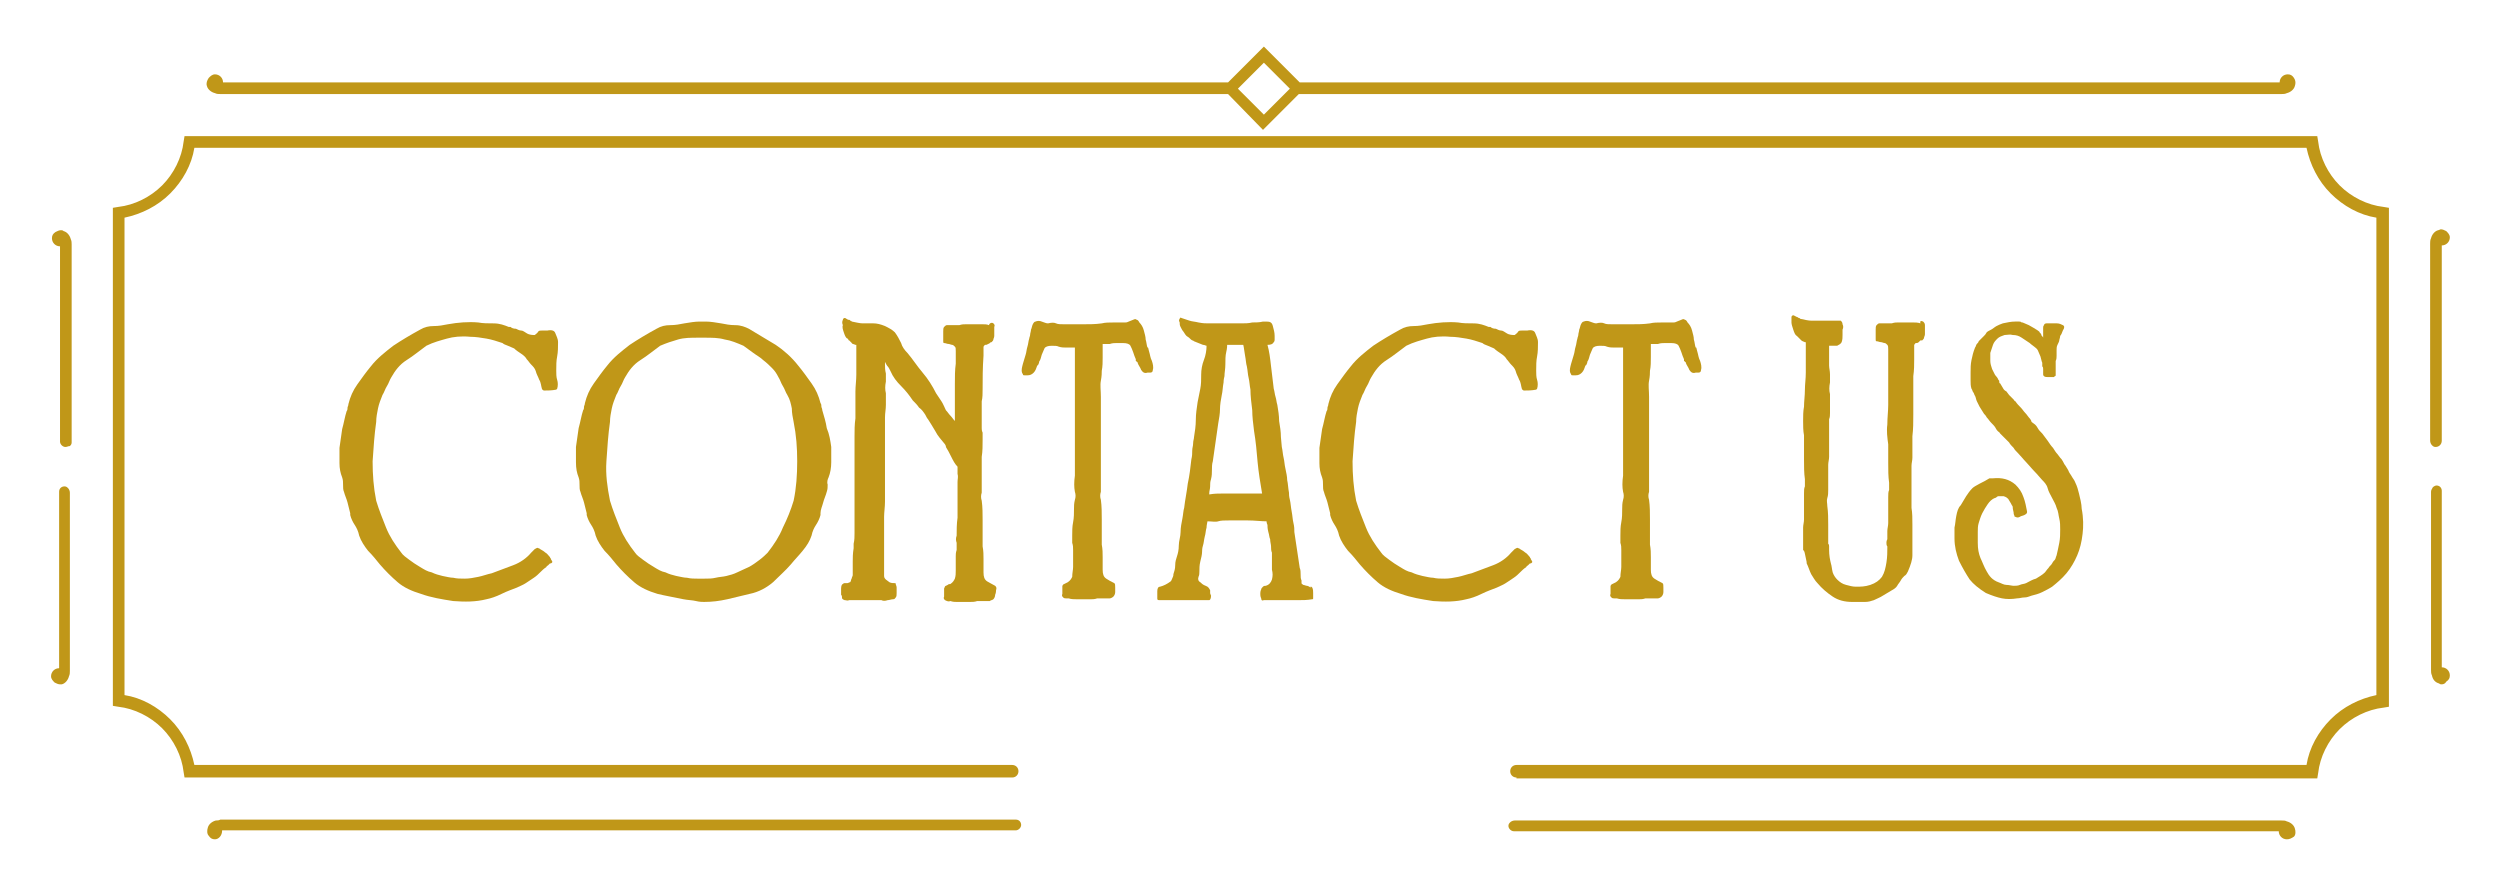 <?xml version="1.0" encoding="utf-8"?>
<!-- Generator: Adobe Illustrator 22.1.0, SVG Export Plug-In . SVG Version: 6.00 Build 0)  -->
<svg version="1.1" id="Livello_1" xmlns="http://www.w3.org/2000/svg" xmlns:xlink="http://www.w3.org/1999/xlink" x="0px" y="0px"
	 viewBox="0 0 279.1 98.5" style="enable-background:new 0 0 279.1 98.5;" xml:space="preserve">
<style type="text/css">
	.st0{fill:#C09718;}
</style>
<g>
	<g>
		<g>
			<g>
				<g>
					<path class="st0" d="M137.1,10.5H24.6c-0.2,0-0.4,0-0.6-0.1c-0.4-0.1-0.8-0.4-0.9-0.8C23,9.3,23.1,9,23.3,8.7
						c0.2-0.2,0.4-0.4,0.7-0.4c0.5,0,0.9,0.4,0.9,0.9c0,0,0,0,0,0h112.2l4-4l4,4h109.4c0,0,0,0,0,0c0-0.5,0.4-0.9,0.9-0.9
						c0.3,0,0.5,0.1,0.7,0.4c0.2,0.3,0.2,0.6,0.1,0.9c-0.1,0.4-0.5,0.7-0.9,0.8c-0.2,0.1-0.4,0.1-0.6,0.1H145l-4,4L137.1,10.5z
						 M141.1,12.8l2.9-2.9L141.1,7l-2.9,2.9L141.1,12.8z"/>
				</g>
			</g>
		</g>
		<g>
			<g>
				<g>
					<path class="st0" d="M6.7,76.4c-0.2,0-0.4-0.1-0.6-0.2c-0.2-0.2-0.4-0.4-0.4-0.7c0-0.5,0.4-0.9,0.9-0.9c0,0,0,0,0,0l0-19.7
						c0-0.4,0.3-0.6,0.6-0.6c0.2,0,0.3,0.1,0.4,0.2c0.1,0.1,0.2,0.3,0.2,0.5l0,19.9c0,0.2,0,0.4-0.1,0.6c-0.1,0.4-0.4,0.8-0.8,0.9
						C6.9,76.4,6.8,76.4,6.7,76.4z"/>
				</g>
			</g>
		</g>
		<g>
			<g>
				<g>
					<path class="st0" d="M271.9,49.9c-0.2,0-0.3-0.1-0.4-0.2c-0.1-0.1-0.2-0.3-0.2-0.5v-22c0-0.2,0-0.4,0.1-0.6
						c0.1-0.4,0.4-0.8,0.8-0.9c0.1,0,0.2-0.1,0.3-0.1c0.2,0,0.4,0.1,0.6,0.2c0.2,0.2,0.4,0.4,0.4,0.7c0,0.5-0.4,0.9-0.9,0.9
						c0,0,0,0,0,0v21.8C272.6,49.6,272.3,49.9,271.9,49.9z"/>
				</g>
			</g>
		</g>
		<g>
			<g>
				<g>
					<path class="st0" d="M7.3,49.9c-0.3,0-0.6-0.3-0.6-0.6l0-21.8c0,0,0,0,0,0c-0.5,0-0.9-0.4-0.9-0.9c0-0.3,0.1-0.5,0.4-0.7
						c0.2-0.1,0.4-0.2,0.6-0.2c0.1,0,0.2,0,0.3,0.1c0.4,0.1,0.7,0.5,0.8,0.9c0.1,0.2,0.1,0.4,0.1,0.6l0,22.1c0,0.2-0.1,0.3-0.2,0.4
						C7.6,49.8,7.5,49.9,7.3,49.9L7.3,49.9z"/>
				</g>
			</g>
		</g>
		<g>
			<g>
				<g>
					<path class="st0" d="M272.6,76.4c-0.1,0-0.2,0-0.3-0.1c-0.4-0.1-0.7-0.4-0.8-0.9c-0.1-0.2-0.1-0.4-0.1-0.6V54.9
						c0-0.2,0.1-0.3,0.2-0.5c0.1-0.1,0.3-0.2,0.4-0.2c0.4,0,0.6,0.3,0.6,0.6v19.7c0,0,0,0,0,0c0.5,0,0.9,0.4,0.9,0.9
						c0,0.3-0.1,0.5-0.4,0.7C273,76.3,272.8,76.4,272.6,76.4z"/>
				</g>
			</g>
		</g>
		<g>
			<g>
				<g>
					<path class="st0" d="M24,93.7c-0.3,0-0.5-0.1-0.7-0.4c-0.2-0.2-0.2-0.6-0.1-0.9c0.1-0.4,0.5-0.7,0.9-0.8c0.2,0,0.3,0,0.5-0.1
						l0.1,0h88.7c0.4,0,0.6,0.3,0.6,0.6s-0.3,0.6-0.6,0.6H24.8c0,0,0,0,0,0C24.8,93.3,24.4,93.7,24,93.7z"/>
				</g>
			</g>
		</g>
		<g>
			<g>
				<g>
					<path class="st0" d="M255.3,93.7c-0.5,0-0.9-0.4-0.9-0.9c0,0,0,0,0,0H169c-0.3,0-0.6-0.3-0.6-0.6c0-0.2,0.1-0.3,0.2-0.4
						c0.1-0.1,0.3-0.2,0.5-0.2c0,0,85.6,0,85.6,0c0.3,0,0.4,0,0.6,0.1c0.4,0.1,0.8,0.4,0.9,0.8c0.1,0.3,0.1,0.7-0.1,0.9
						C255.8,93.6,255.6,93.7,255.3,93.7z"/>
				</g>
			</g>
		</g>
		<g>
			<g>
				<g>
					<path class="st0" d="M169.3,86.8c-0.4,0-0.7-0.3-0.7-0.7s0.3-0.7,0.7-0.7h88.2c0.3-1.9,1.3-3.7,2.7-5.1
						c1.4-1.4,3.2-2.3,5.1-2.7V24.3c-1.9-0.3-3.7-1.3-5.1-2.7c-1.4-1.4-2.3-3.2-2.7-5.1H21.7c-0.3,1.9-1.3,3.7-2.7,5.1
						c-1.4,1.4-3.2,2.3-5.1,2.7v53.3c1.9,0.3,3.7,1.3,5.1,2.7c1.4,1.4,2.3,3.2,2.7,5.1H113c0.4,0,0.7,0.3,0.7,0.7s-0.3,0.7-0.7,0.7
						H20.6l-0.1-0.6c-0.2-1.8-1.1-3.6-2.4-4.9c-1.3-1.3-3.1-2.2-4.9-2.4l-0.6-0.1V23.2l0.6-0.1c1.8-0.2,3.6-1.1,4.9-2.4
						c1.3-1.3,2.2-3.1,2.4-4.9l0.1-0.6h238.1l0.1,0.6c0.2,1.8,1.1,3.6,2.4,4.9c1.3,1.3,3.1,2.2,4.9,2.4l0.6,0.1v55.7l-0.6,0.1
						c-1.8,0.2-3.6,1.1-4.9,2.4c-1.3,1.3-2.2,3.1-2.4,4.9l-0.1,0.6H169.3z"/>
				</g>
			</g>
		</g>
	</g>
</g>
<g>
	<path class="st0" d="M62.3,38.2c0,0.5,0,1.1-0.1,1.6c-0.1,0.5-0.1,1-0.1,1.6c0,0.3,0,0.7,0.1,1c0.1,0.3,0.1,0.7,0,1l-0.1,0.1
		c-0.5,0.1-1,0.1-1.4,0.1c-0.1-0.1-0.2-0.1-0.2-0.2c-0.1-0.3-0.1-0.7-0.3-1c-0.1-0.3-0.3-0.6-0.4-1c-0.1-0.3-0.3-0.5-0.5-0.7
		c-0.2-0.2-0.3-0.4-0.5-0.6c-0.1-0.2-0.3-0.4-0.6-0.6c-0.3-0.2-0.6-0.4-0.8-0.6c-0.2-0.1-0.5-0.2-0.7-0.3c-0.3-0.1-0.5-0.2-0.6-0.3
		c-0.6-0.2-1.2-0.4-1.8-0.5c-0.6-0.1-1.2-0.2-1.8-0.2c-1-0.1-1.9,0-2.6,0.2s-1.5,0.4-2.3,0.8c-0.7,0.5-1.4,1.1-2.2,1.6
		c-0.8,0.5-1.3,1.2-1.7,1.9c-0.2,0.3-0.3,0.7-0.5,1c-0.2,0.3-0.3,0.7-0.5,1c-0.2,0.5-0.4,1-0.5,1.5c-0.1,0.5-0.2,1-0.2,1.5
		c-0.2,1.4-0.3,2.9-0.4,4.4c0,1.5,0.1,2.9,0.4,4.4c0.3,1,0.7,2,1.1,3c0.4,1,1,1.9,1.7,2.8c0.2,0.3,0.5,0.5,0.9,0.8s0.7,0.5,1.2,0.8
		s0.8,0.5,1.3,0.6c0.4,0.2,0.8,0.3,1.2,0.4c0.5,0.1,0.9,0.2,1.2,0.2c0.4,0.1,0.8,0.1,1.3,0.1c0.5,0,1-0.1,1.5-0.2
		c0.5-0.1,1-0.3,1.5-0.4c0.8-0.3,1.6-0.6,2.4-0.9c0.8-0.3,1.5-0.8,2-1.4l0.4-0.4c0.2-0.1,0.3-0.2,0.4-0.1c0.1,0,0.2,0.1,0.2,0.1
		c0.2,0.1,0.5,0.3,0.6,0.4c0.2,0.1,0.3,0.3,0.5,0.5c0,0.1,0.1,0.1,0.1,0.2c0,0.1,0.1,0.1,0.1,0.2c0.1,0.1,0.1,0.2-0.1,0.3
		c0,0-0.1,0-0.1,0c-0.1,0.1-0.1,0.1-0.2,0.2s-0.2,0.1-0.2,0.2c-0.3,0.2-0.5,0.4-0.7,0.6s-0.4,0.4-0.7,0.6c-0.3,0.2-0.6,0.4-0.9,0.6
		s-0.6,0.3-1,0.5c-0.5,0.2-1.1,0.4-1.7,0.7c-0.6,0.3-1.2,0.5-1.7,0.6c-1.2,0.3-2.4,0.3-3.7,0.2c-1.3-0.2-2.5-0.4-3.6-0.8
		c-1-0.3-1.9-0.7-2.6-1.3c-0.7-0.6-1.4-1.3-2-2c-0.4-0.5-0.8-1-1.3-1.5c-0.4-0.5-0.8-1.1-1-1.7c-0.1-0.5-0.3-0.9-0.5-1.2
		c-0.2-0.3-0.4-0.7-0.5-1.1c0,0,0,0,0-0.1s0,0,0-0.1c-0.1-0.4-0.2-0.8-0.3-1.2s-0.3-0.8-0.4-1.2c-0.1-0.2-0.1-0.5-0.1-0.8
		s0-0.5-0.1-0.8c-0.2-0.5-0.3-1-0.3-1.6s0-1.2,0-1.7c0.1-0.7,0.2-1.4,0.3-2.1c0.2-0.7,0.3-1.4,0.5-2c0.1-0.1,0.1-0.3,0.1-0.4
		s0.1-0.2,0.1-0.4c0.2-0.8,0.5-1.5,1-2.2c0.5-0.7,1-1.4,1.5-2c0.7-0.9,1.6-1.6,2.5-2.3c0.9-0.6,1.9-1.2,3-1.8c0.5-0.3,1-0.4,1.5-0.4
		c0.6,0,1.1-0.1,1.6-0.2c1.1-0.2,2.3-0.3,3.4-0.2c0.5,0.1,1.1,0.1,1.7,0.1c0.7,0,1.2,0.2,1.7,0.4h0c0,0,0.1,0,0.2,0
		c0.1,0.1,0.3,0.2,0.6,0.2c0.2,0.1,0.4,0.2,0.6,0.2s0.4,0.2,0.6,0.3c0.3,0.2,0.7,0.2,0.9,0.2c0.1-0.1,0.3-0.2,0.4-0.4
		c0.1-0.1,0.2-0.1,0.4-0.1c0.1,0,0.2,0,0.3,0s0.2,0,0.3,0c0.5-0.1,0.8,0,0.9,0.3S62.3,37.8,62.3,38.2z"/>
	<path class="st0" d="M92.8,49.9c0,0.5,0,1.1,0,1.7s-0.1,1.2-0.3,1.7c-0.1,0.2-0.2,0.5-0.1,0.8c0,0.3,0,0.5-0.1,0.8
		c-0.1,0.4-0.3,0.8-0.4,1.2s-0.3,0.8-0.3,1.2c0,0,0,0,0,0.1c0,0,0,0,0,0.1c-0.1,0.4-0.3,0.8-0.5,1.1c-0.2,0.3-0.4,0.7-0.5,1.2
		c-0.2,0.6-0.5,1.1-1,1.7c-0.4,0.5-0.9,1-1.3,1.5c-0.6,0.7-1.3,1.3-2,2c-0.7,0.6-1.6,1.1-2.6,1.3c-0.8,0.2-1.7,0.4-2.5,0.6
		c-0.9,0.2-1.7,0.3-2.6,0.3c-0.2,0-0.5,0-0.9-0.1c-0.4-0.1-0.9-0.1-1.4-0.2c-0.5-0.1-1-0.2-1.5-0.3c-0.5-0.1-1-0.2-1.4-0.3
		c-1-0.3-1.9-0.7-2.6-1.3c-0.7-0.6-1.4-1.3-2-2c-0.4-0.5-0.8-1-1.3-1.5c-0.4-0.5-0.8-1.1-1-1.7c-0.1-0.5-0.3-0.9-0.5-1.2
		c-0.2-0.3-0.4-0.7-0.5-1.1c0,0,0,0,0-0.1c0,0,0,0,0-0.1c-0.1-0.4-0.2-0.8-0.3-1.2s-0.3-0.8-0.4-1.2c-0.1-0.2-0.1-0.5-0.1-0.8
		c0-0.3,0-0.5-0.1-0.8c-0.2-0.5-0.3-1-0.3-1.7s0-1.2,0-1.7c0.1-0.7,0.2-1.4,0.3-2.1c0.2-0.7,0.3-1.4,0.5-2c0.1-0.1,0.1-0.3,0.1-0.4
		s0.1-0.2,0.1-0.4c0.2-0.8,0.5-1.5,1-2.2c0.5-0.7,1-1.4,1.5-2c0.7-0.9,1.6-1.6,2.5-2.3c0.9-0.6,1.9-1.2,3-1.8c0.5-0.3,1-0.4,1.5-0.4
		c0.6,0,1.1-0.1,1.6-0.2c0.6-0.1,1.2-0.2,1.7-0.2h0.7c0.5,0,1.1,0.1,1.7,0.2c0.5,0.1,1,0.2,1.6,0.2c0.6,0,1.1,0.2,1.5,0.4
		c1,0.6,2,1.2,3,1.8c0.9,0.6,1.8,1.4,2.5,2.3c0.5,0.6,1,1.3,1.5,2c0.5,0.7,0.8,1.4,1,2.2c0.1,0.1,0.1,0.3,0.1,0.4s0.1,0.2,0.1,0.4
		c0.2,0.7,0.4,1.3,0.5,2C92.6,48.5,92.7,49.2,92.8,49.9z M88.6,55.9c0.3-1.4,0.4-2.9,0.4-4.4c0-1.5-0.1-2.9-0.4-4.4
		c-0.1-0.5-0.2-1-0.2-1.5c-0.1-0.5-0.2-1-0.5-1.5c-0.2-0.3-0.3-0.7-0.5-1s-0.3-0.7-0.5-1c-0.2-0.4-0.4-0.7-0.7-1s-0.6-0.6-1-0.9
		c-0.3-0.3-0.7-0.5-1.1-0.8c-0.4-0.3-0.7-0.5-1.1-0.8c-0.7-0.3-1.4-0.6-2.1-0.7c-0.7-0.2-1.4-0.2-2.3-0.2h-0.6c-0.9,0-1.6,0-2.3,0.2
		c-0.7,0.2-1.3,0.4-2,0.7c-0.7,0.5-1.4,1.1-2.2,1.6c-0.8,0.5-1.3,1.2-1.7,1.9c-0.2,0.3-0.3,0.7-0.5,1s-0.3,0.7-0.5,1
		c-0.2,0.5-0.4,1-0.5,1.5c-0.1,0.5-0.2,1-0.2,1.5c-0.2,1.4-0.3,2.9-0.4,4.4s0.1,2.9,0.4,4.4c0.3,1,0.7,2,1.1,3c0.4,1,1,1.9,1.7,2.8
		c0.2,0.3,0.5,0.5,0.9,0.8s0.7,0.5,1.2,0.8s0.8,0.5,1.3,0.6c0.4,0.2,0.8,0.3,1.2,0.4c0.5,0.1,0.9,0.2,1.2,0.2
		c0.4,0.1,0.8,0.1,1.2,0.1h0.7c0.5,0,0.9,0,1.3-0.1c0.4-0.1,0.8-0.1,1.2-0.2c0.4-0.1,0.8-0.2,1.2-0.4c0.4-0.2,0.9-0.4,1.3-0.6
		s0.8-0.5,1.2-0.8s0.7-0.6,0.9-0.8c0.7-0.9,1.3-1.8,1.7-2.8C87.9,57.9,88.3,56.9,88.6,55.9z"/>
	<path class="st0" d="M110.9,36.1c0.1,0.1,0.2,0.2,0.1,0.4c0,0.2,0,0.3,0,0.4c0,0,0,0,0,0.1c0,0,0,0,0,0.1c0,0.1,0,0.2,0,0.4
		c0,0.2-0.1,0.3-0.1,0.4c0,0.1-0.1,0.2-0.2,0.3c-0.1,0-0.1,0-0.2,0.1c-0.1,0.1-0.2,0.1-0.2,0.1c-0.1,0.1-0.2,0.1-0.3,0.1
		c-0.1,0-0.1,0.1-0.2,0.2c0,0.2,0,0.3,0,0.5c0,0.1,0,0.3,0,0.5c-0.1,1.4-0.1,2.6-0.1,3.7c0,0.5,0,1-0.1,1.4c0,0.5,0,0.9,0,1.3
		s0,0.7,0,1s0,0.5,0,0.5c0,0.1,0,0.1,0,0.1c0,0,0,0.1,0,0.1c0,0.1,0,0.3,0.1,0.5c0,0.3,0,0.6,0,0.8c0,0.6,0,1.3-0.1,1.9v0.5
		c0,0.4,0,0.8,0,1.3s0,0.8,0,1.3c0,0.3,0,0.6,0,0.9c-0.1,0.3-0.1,0.6,0,0.9c0.1,0.7,0.1,1.5,0.1,2.2c0,0.7,0,1.5,0,2.3
		c0,0.1,0,0.2,0,0.3s0,0.2,0,0.3c0.1,0.5,0.1,1,0.1,1.4s0,1,0,1.5c0,0.5,0.1,0.8,0.4,1c0.2,0.1,0.5,0.3,0.9,0.5
		c0.1,0.1,0.2,0.2,0.1,0.5c0,0.3-0.1,0.5-0.1,0.5c0,0.2-0.1,0.4-0.2,0.5c-0.1,0.1-0.3,0.1-0.4,0.2c-0.2,0-0.3,0-0.5,0
		c-0.2,0-0.4,0-0.5,0h-0.4c-0.3,0.1-0.5,0.1-0.8,0.1c-0.2,0-0.5,0-0.8,0c-0.3,0-0.5,0-0.7,0s-0.4,0-0.7-0.1c-0.2,0.1-0.4,0-0.6-0.1
		c-0.1-0.1-0.2-0.2-0.1-0.4c0-0.2,0-0.3,0-0.4v-0.1c0-0.1,0-0.2,0-0.2c0-0.1,0-0.1,0-0.2c0.1-0.2,0.1-0.3,0.2-0.3l0.2-0.1
		c0.1-0.1,0.2-0.1,0.3-0.1c0.3-0.2,0.4-0.4,0.5-0.6c0.1-0.3,0.1-0.6,0.1-0.9s0-0.6,0-0.9c0-0.2,0-0.4,0-0.7c0-0.2,0-0.4,0.1-0.7
		c0-0.1,0-0.1,0-0.1c0,0,0-0.1,0-0.1c0-0.1,0-0.2,0-0.3c0-0.1,0-0.2,0-0.3c-0.1-0.3-0.1-0.5,0-0.8c0-0.6,0-1.3,0.1-2v-0.5
		c0-0.4,0-0.8,0-1.3c0-0.4,0-0.8,0-1.3c0-0.3,0-0.6,0-0.9s0.1-0.6,0-0.9c0-0.1,0-0.3,0-0.4c0-0.1,0-0.3,0-0.4v0
		c-0.3-0.3-0.5-0.7-0.7-1.1s-0.4-0.8-0.6-1.1c0,0,0-0.1,0-0.1l-0.1-0.2c-0.4-0.5-0.8-0.9-1.1-1.5c-0.3-0.5-0.6-1-0.8-1.3
		c-0.1-0.1-0.2-0.3-0.3-0.5c-0.2-0.3-0.4-0.6-0.7-0.8c-0.2-0.3-0.4-0.5-0.7-0.8c-0.4-0.6-0.8-1.1-1.3-1.6c-0.5-0.5-0.9-1-1.2-1.7
		c-0.1-0.2-0.2-0.4-0.3-0.5s-0.2-0.3-0.3-0.5v0.3c0,0.3,0,0.6,0.1,1c0,0.3,0,0.6,0,0.9c-0.1,0.5-0.1,0.9,0,1.3c0,0.4,0,0.9,0,1.3
		c0,0.5-0.1,0.9-0.1,1.4s0,0.9,0,1.4c0,0.5,0,1.2,0,1.9c0,0.7,0,1.5,0,2.5c0,0.6,0,1.2,0,1.7c0,0.5,0,1.2,0,1.9
		c0,0.6-0.1,1.2-0.1,1.7s0,1.1,0,1.8v1.3c0,0.3,0,0.7,0,1c0,0.4,0,0.8,0,1.2c0,0.3,0,0.5,0,0.7c0,0.2,0,0.4,0,0.6
		c0,0.2,0.1,0.3,0.2,0.4s0.3,0.2,0.4,0.3v0c0.2,0.1,0.4,0.1,0.6,0.1c0.1,0,0.1,0,0.1,0.1c0,0.1,0.1,0.2,0.1,0.4c0,0.2,0,0.4,0,0.6
		c0,0.2,0,0.4-0.1,0.5s-0.1,0.2-0.3,0.2c-0.2,0-0.4,0.1-0.6,0.1c-0.3,0.1-0.5,0.1-0.7,0h-0.5h-0.5h-0.4h-0.1c-0.1,0-0.2,0-0.4,0
		c-0.1,0-0.2,0-0.4,0c-0.1,0-0.3,0-0.4,0c-0.1,0-0.2,0-0.4,0c-0.2,0-0.4,0-0.5,0h0c-0.2,0.1-0.3,0-0.5,0C94,66.9,94,66.8,94,66.7
		c0-0.1,0-0.2-0.1-0.3c0-0.2,0-0.4,0-0.7c0-0.3,0.1-0.5,0.2-0.5c0.1-0.1,0.1-0.1,0.2-0.1s0.2,0,0.3,0c0.1,0,0.2-0.1,0.3-0.1
		c0,0,0,0,0,0c0,0,0.1-0.1,0.1-0.2c0-0.1,0.1-0.2,0.1-0.3c0.1-0.2,0.1-0.3,0.1-0.3c0-0.6,0-1.1,0-1.5c0-0.4,0-0.9,0.1-1.5l0-0.5
		c0.1-0.4,0.1-0.8,0.1-1.2s0-0.8,0-1.2c0-0.3,0-0.6,0-0.9c0-0.3,0-0.6,0-0.9c0-1,0-2,0-3c0-1,0-2,0-2.9c0-0.6,0-1.3,0-1.9
		s0-1.3,0.1-2v-1.1c0-0.6,0-1.2,0-1.9c0-0.6,0.1-1.2,0.1-1.9c0-0.5,0-1,0-1.3c0-0.4,0-0.7,0-1.1v-0.4v-0.2c0-0.1,0-0.2,0-0.2
		c0,0,0,0,0-0.1h-0.1c-0.2-0.1-0.4-0.1-0.4-0.2c-0.1-0.1-0.2-0.2-0.3-0.3c-0.1,0-0.1-0.1-0.1-0.1c0,0,0-0.1-0.1-0.1
		c-0.2-0.1-0.3-0.4-0.4-0.7s-0.2-0.6-0.1-0.8c-0.1-0.2-0.1-0.4,0-0.6c0-0.1,0.1-0.2,0.2-0.2c0.1,0,0.2,0.1,0.2,0.1
		c0.1,0,0.1,0.1,0.2,0.1c0.1,0,0.2,0,0.2,0.1c0.1,0,0.1,0,0.2,0.1c0.5,0.1,0.9,0.2,1.2,0.2c0.2,0,0.4,0,0.6,0c0.2,0,0.4,0,0.6,0
		c0.4,0,0.8,0.1,1.3,0.3c0.4,0.2,0.8,0.4,1.1,0.7c0.3,0.4,0.5,0.8,0.7,1.2c0.1,0.4,0.4,0.8,0.7,1.1c0.6,0.7,1.1,1.5,1.7,2.2
		s1.1,1.5,1.5,2.3c0.2,0.3,0.4,0.6,0.6,0.9c0.2,0.3,0.3,0.6,0.5,1c0.2,0.2,0.3,0.4,0.5,0.6c0.2,0.2,0.3,0.4,0.5,0.6
		c0-0.4,0-0.9,0-1.7c0-0.8,0-1.6,0-2.4c0-0.8,0-1.6,0.1-2.3c0-0.7,0-1.2,0-1.4c0-0.3,0-0.4-0.1-0.5c-0.1-0.1-0.2-0.2-0.3-0.2
		s-0.3-0.1-0.4-0.1c-0.2,0-0.3-0.1-0.5-0.1c-0.1,0-0.1-0.1-0.1-0.2c0-0.1,0-0.3,0-0.4c0-0.1,0-0.3,0-0.4s0-0.2,0-0.3
		c0-0.2,0-0.4,0.1-0.5c0.1-0.1,0.2-0.2,0.3-0.2c0.1,0,0.3,0,0.4,0c0.2,0,0.3,0,0.5,0h0.5c0.3-0.1,0.5-0.1,0.8-0.1c0.2,0,0.5,0,0.8,0
		c0.3,0,0.6,0,0.9,0c0.3,0,0.6,0,0.8,0.1C110.5,36,110.8,36,110.9,36.1z"/>
	<path class="st0" d="M128.3,39.3c0.1,0.3,0.1,0.6,0.3,1c0.1,0.3,0.2,0.7,0.1,1c0,0.2-0.1,0.3-0.3,0.3c-0.1,0-0.2,0-0.3,0
		c-0.3,0.1-0.5,0-0.7-0.3c-0.1-0.3-0.3-0.5-0.4-0.8c0-0.1,0-0.1-0.1-0.1c0,0,0-0.1-0.1-0.1c0,0,0,0,0-0.1c0,0,0,0,0-0.1
		c-0.1-0.2-0.2-0.5-0.3-0.8c-0.1-0.3-0.2-0.5-0.3-0.7c-0.1-0.2-0.4-0.3-0.8-0.3c-0.4,0-0.7,0-0.8,0c-0.2,0-0.4,0-0.7,0.1
		c-0.3,0-0.6,0-0.8,0c0,0.5,0,1,0,1.5c0,0.5,0,1-0.1,1.5c0,0.2,0,0.6-0.1,1.1s0,1.1,0,1.8c0,0.7,0,1.4,0,2.1c0,0.7,0,1.5,0,2.1
		s0,1.3,0,1.8c0,0.5,0,0.9,0,1.1c0,0.4,0,0.8,0,1.3c0,0.4,0,0.8,0,1.3c0,0.3,0,0.6,0,0.9c-0.1,0.3-0.1,0.6,0,0.9
		c0.1,0.7,0.1,1.5,0.1,2.2s0,1.5,0,2.2v0c0,0.1,0,0.2,0,0.3s0,0.2,0,0.3c0.1,0.5,0.1,1,0.1,1.4s0,1,0,1.4c0,0.5,0.1,0.8,0.4,1
		s0.5,0.3,0.9,0.5c0.1,0.1,0.1,0.2,0.1,0.5c0,0.3,0,0.4,0,0.5c0,0.2-0.1,0.4-0.2,0.5c-0.1,0.1-0.3,0.2-0.4,0.2s-0.3,0-0.5,0
		s-0.4,0-0.5,0h-0.4c-0.3,0.1-0.5,0.1-0.7,0.1s-0.4,0-0.7,0c-0.3,0-0.6,0-0.9,0s-0.6,0-0.9-0.1c-0.1,0-0.2,0-0.3,0s-0.2,0-0.3-0.1
		c-0.1-0.1-0.2-0.2-0.1-0.4c0-0.2,0-0.3,0-0.4c0,0,0-0.1,0-0.1c0-0.2,0-0.4,0-0.4c0.1-0.1,0.1-0.2,0.2-0.2l0.2-0.1l0.2-0.1
		c0.3-0.2,0.4-0.4,0.5-0.6c0-0.4,0.1-0.8,0.1-1.1s0-0.8,0-1.1c0-0.3,0-0.6,0-0.8c0-0.3,0-0.5-0.1-0.8c0-0.3,0-0.5,0-0.8
		c0-0.5,0-1,0.1-1.5c0.1-0.5,0.1-1,0.1-1.5c0-0.3,0-0.6,0.1-1c0.1-0.3,0.1-0.6,0-0.9c-0.1-0.5-0.1-1.1,0-1.8c0-0.2,0-0.6,0-1.2
		s0-1.2,0-1.9s0-1.5,0-2.2c0-0.8,0-1.5,0-2.2c0-0.7,0-1.3,0-1.9c0-0.6,0-1,0-1.2c0-0.4,0-0.8,0-1.2c0-0.4,0-0.8,0-1.1
		c0-0.2,0-0.4,0-0.7s0-0.5,0-0.7c-0.3,0-0.6,0-0.9,0s-0.6,0-0.9-0.1c-0.2-0.1-0.4-0.1-0.8-0.1c-0.4,0-0.7,0.1-0.8,0.3
		c-0.1,0.2-0.2,0.5-0.3,0.7c-0.1,0.3-0.1,0.5-0.3,0.8c0,0,0,0.1,0,0.1c-0.1,0.2-0.1,0.3-0.2,0.3c-0.1,0.3-0.2,0.6-0.4,0.8
		s-0.4,0.3-0.7,0.3h0c-0.1,0-0.1,0-0.3,0c-0.1,0-0.2,0-0.2-0.1s-0.1-0.1-0.1-0.2c-0.1-0.3,0-0.6,0.1-1c0.1-0.3,0.2-0.7,0.3-1
		c0.1-0.3,0.1-0.6,0.2-0.9c0.1-0.3,0.1-0.6,0.2-0.9c0-0.1,0.1-0.3,0.1-0.4c0-0.2,0.1-0.4,0.1-0.6c0.1-0.2,0.1-0.4,0.2-0.6
		c0.1-0.2,0.2-0.3,0.3-0.3c0.2-0.1,0.5-0.1,0.7,0c0.3,0.1,0.5,0.2,0.7,0.2c0.4-0.1,0.7-0.1,0.9,0s0.5,0.1,0.9,0.1c0.7,0,1.4,0,2.1,0
		c0.7,0,1.4,0,2.1-0.1c0.4-0.1,0.8-0.1,1.3-0.1c0.5,0,0.9,0,1.3,0c0.1,0,0.2,0,0.4-0.1c0.2-0.1,0.3-0.1,0.5-0.2s0.3-0.1,0.4,0
		c0.1,0,0.2,0.1,0.3,0.3c0.2,0.2,0.4,0.5,0.5,0.9c0.1,0.4,0.2,0.7,0.2,1c0.1,0.3,0.1,0.6,0.2,0.9C128.2,38.7,128.2,39,128.3,39.3z"
		/>
	<path class="st0" d="M146.5,65.6c0.1,0.2,0.1,0.4,0.1,0.6c0,0.2,0,0.4,0,0.6c0,0.1,0,0.1-0.1,0.1c-0.6,0.1-1,0.1-1.5,0.1
		s-0.9,0-1.5,0c-0.2,0-0.4,0-0.7,0s-0.5,0-0.6,0s-0.4,0-0.5,0c-0.2,0-0.4,0-0.5,0c0,0-0.1,0-0.1,0c-0.2,0.1-0.3,0-0.3-0.2
		c-0.1-0.2-0.1-0.4-0.1-0.5c0-0.1,0-0.3,0.1-0.5c0-0.1,0.1-0.2,0.2-0.3c0.1-0.1,0.2-0.1,0.3-0.1c0.4-0.1,0.6-0.4,0.7-0.7
		c0.1-0.4,0.1-0.7,0-1.1c0-0.1,0-0.2,0-0.4c0-0.1,0-0.3,0-0.4c0-0.2,0-0.3,0-0.5c0-0.2,0-0.3,0-0.5v-0.1c-0.1-0.2-0.1-0.5-0.1-0.7
		s-0.1-0.5-0.1-0.8c-0.1-0.2-0.1-0.5-0.2-0.8c-0.1-0.4-0.1-0.6-0.1-0.8c-0.1-0.2-0.1-0.4-0.1-0.4c-0.6,0-1.3-0.1-2.1-0.1
		c-0.7,0-1.4,0-2.1,0c-0.5,0-0.9,0-1.2,0.1s-0.7,0-1.2,0c0,0.1-0.1,0.4-0.1,0.7c-0.1,0.3-0.1,0.7-0.2,1c-0.1,0.4-0.1,0.7-0.2,1
		c-0.1,0.3-0.1,0.6-0.1,0.7c0,0.3-0.1,0.7-0.2,1.1c-0.1,0.4-0.1,0.8-0.1,1.1c0,0.2,0,0.4-0.1,0.6c-0.1,0.3,0,0.5,0.2,0.6
		c0.1,0.1,0.3,0.3,0.6,0.4c0.3,0.1,0.4,0.3,0.5,0.5c0,0.2,0,0.3,0,0.3c0,0,0,0.1,0.1,0.3c0,0.3-0.1,0.5-0.2,0.5h0c0,0-0.1,0-0.2,0
		s-0.2,0-0.2,0c-0.2,0-0.4,0-0.5,0c-0.1,0-0.3,0-0.4,0s-0.2,0-0.4,0s-0.3,0-0.5,0c-0.6,0-1.2,0-1.7,0c-0.5,0-1.1,0-1.7,0
		c-0.2,0-0.2-0.1-0.2-0.2c0-0.2,0-0.5,0-0.8c0-0.3,0.1-0.5,0.3-0.5c0.4-0.1,0.8-0.3,1.2-0.6c0.1-0.1,0.1-0.2,0.2-0.4
		c0.1-0.2,0.1-0.3,0.1-0.4c0.1-0.3,0.2-0.6,0.2-1s0.1-0.7,0.2-1c0.1-0.3,0.2-0.7,0.2-1.2s0.2-1,0.2-1.5s0.1-1,0.2-1.5
		c0.1-0.5,0.1-0.9,0.2-1.2c0.1-0.9,0.3-1.8,0.4-2.7c0.2-0.9,0.3-1.8,0.4-2.7c0.1-0.4,0.1-0.7,0.1-1c0-0.3,0.1-0.5,0.1-0.8
		s0.1-0.5,0.1-0.7c0.1-0.6,0.2-1.3,0.2-1.9c0-0.7,0.1-1.3,0.2-2c0.1-0.5,0.2-1,0.3-1.5c0.1-0.5,0.1-1,0.1-1.6c0-0.5,0.1-1.1,0.3-1.6
		s0.3-1.1,0.3-1.6c-0.1,0-0.2-0.1-0.4-0.1c-0.2-0.1-0.3-0.1-0.5-0.2c-0.2-0.1-0.3-0.1-0.5-0.2c-0.1-0.1-0.2-0.1-0.2-0.1
		c-0.2-0.1-0.3-0.3-0.5-0.4s-0.3-0.3-0.5-0.6c-0.1-0.1-0.2-0.3-0.3-0.5c-0.1-0.2-0.1-0.3-0.1-0.5c-0.1-0.2-0.1-0.3,0-0.4
		c0-0.1,0.1-0.2,0.2-0.1h0c0,0,0,0,0,0c0,0,0,0,0,0c0.3,0.1,0.6,0.2,0.9,0.3c0.3,0.1,0.6,0.1,1,0.2c0.5,0.1,0.8,0.1,1.1,0.1
		s0.5,0,0.7,0h3c0.4,0,0.8,0,1.2-0.1c0.4,0,0.8,0,1.2-0.1c0.1,0,0.1,0,0.2,0c0.1,0,0.1,0,0.2,0c0.4,0,0.6,0.1,0.7,0.5
		c0.1,0.4,0.2,0.7,0.2,1.1c0,0.2,0,0.3,0,0.4c0,0.1,0,0.2-0.1,0.3c-0.1,0.2-0.3,0.3-0.7,0.3c0.2,0.7,0.3,1.5,0.4,2.4
		c0.1,0.9,0.2,1.7,0.3,2.5c0.1,0.3,0.1,0.6,0.2,0.9s0.1,0.6,0.2,0.9c0.1,0.6,0.2,1.2,0.2,1.8c0.1,0.6,0.2,1.2,0.2,1.8l0.1,1.1
		c0.1,0.4,0.1,0.8,0.2,1.2c0.1,0.4,0.1,0.8,0.2,1.2c0.1,0.5,0.2,0.9,0.2,1.3c0.1,0.4,0.1,0.9,0.2,1.4c0,0.2,0,0.4,0.1,0.8
		c0.1,0.4,0.1,0.8,0.2,1.3c0.1,0.5,0.1,0.9,0.2,1.3c0.1,0.4,0.1,0.7,0.1,1c0.1,0.7,0.2,1.3,0.3,2c0.1,0.7,0.2,1.3,0.3,2
		c0.1,0.2,0.1,0.5,0.1,0.7c0,0.3,0,0.5,0.1,0.7c0,0.1,0,0.1,0,0.1s0,0,0,0.1c0,0,0,0.1,0,0.1c0,0.1,0.1,0.1,0.2,0.2
		c0.1,0,0.3,0.1,0.4,0.1s0.3,0.1,0.4,0.2C146.3,65.4,146.4,65.5,146.5,65.6z M140,48.1c-0.1-0.8-0.2-1.6-0.2-2.3
		c-0.1-0.8-0.2-1.6-0.2-2.3c-0.1-0.5-0.1-0.9-0.2-1.3c-0.1-0.4-0.1-0.8-0.2-1.3c-0.1-0.3-0.1-0.7-0.2-1.2c-0.1-0.5-0.1-0.8-0.2-1.2
		c-0.3,0-0.6,0-0.9,0c-0.3,0-0.6,0-0.9,0c0,0.1,0,0.4-0.1,0.8c-0.1,0.4-0.1,0.9-0.1,1.4c0,0.5-0.1,0.9-0.1,1.3
		c-0.1,0.4-0.1,0.6-0.1,0.7c-0.1,0.5-0.1,1-0.2,1.4c-0.1,0.5-0.2,1.1-0.2,1.6s-0.1,1-0.2,1.6c-0.1,0.7-0.2,1.4-0.3,2.1
		c-0.1,0.7-0.2,1.4-0.3,2.1c-0.1,0.3-0.1,0.7-0.1,1s0,0.6-0.1,1c-0.1,0.3-0.1,0.5-0.1,0.8c0,0.3-0.1,0.5-0.1,0.8v0.1
		c0.6-0.1,1-0.1,1.5-0.1c0.4,0,0.9,0,1.5,0c0.4,0,0.9,0,1.5,0c0.6,0,1,0,1.4,0c-0.2-1.2-0.4-2.4-0.5-3.5
		C140.3,50.4,140.2,49.3,140,48.1z"/>
	<path class="st0" d="M171.7,38.2c0,0.5,0,1.1-0.1,1.6c-0.1,0.5-0.1,1-0.1,1.6c0,0.3,0,0.7,0.1,1c0.1,0.3,0.1,0.7,0,1l-0.1,0.1
		c-0.5,0.1-1,0.1-1.4,0.1c-0.1-0.1-0.2-0.1-0.2-0.2c-0.1-0.3-0.1-0.7-0.3-1c-0.1-0.3-0.3-0.6-0.4-1c-0.1-0.3-0.3-0.5-0.5-0.7
		c-0.2-0.2-0.3-0.4-0.5-0.6c-0.1-0.2-0.3-0.4-0.6-0.6c-0.3-0.2-0.6-0.4-0.8-0.6c-0.2-0.1-0.5-0.2-0.7-0.3c-0.3-0.1-0.5-0.2-0.6-0.3
		c-0.6-0.2-1.2-0.4-1.8-0.5c-0.6-0.1-1.2-0.2-1.8-0.2c-1-0.1-1.9,0-2.6,0.2s-1.5,0.4-2.3,0.8c-0.7,0.5-1.4,1.1-2.2,1.6
		c-0.8,0.5-1.3,1.2-1.7,1.9c-0.2,0.3-0.3,0.7-0.5,1c-0.2,0.3-0.3,0.7-0.5,1c-0.2,0.5-0.4,1-0.5,1.5c-0.1,0.5-0.2,1-0.2,1.5
		c-0.2,1.4-0.3,2.9-0.4,4.4c0,1.5,0.1,2.9,0.4,4.4c0.3,1,0.7,2,1.1,3c0.4,1,1,1.9,1.7,2.8c0.2,0.3,0.5,0.5,0.9,0.8s0.7,0.5,1.2,0.8
		s0.8,0.5,1.3,0.6c0.4,0.2,0.8,0.3,1.2,0.4c0.5,0.1,0.9,0.2,1.2,0.2c0.4,0.1,0.8,0.1,1.3,0.1c0.5,0,1-0.1,1.5-0.2
		c0.5-0.1,1-0.3,1.5-0.4c0.8-0.3,1.6-0.6,2.4-0.9c0.8-0.3,1.5-0.8,2-1.4l0.4-0.4c0.2-0.1,0.3-0.2,0.4-0.1c0.1,0,0.2,0.1,0.2,0.1
		c0.2,0.1,0.5,0.3,0.6,0.4c0.2,0.1,0.3,0.3,0.5,0.5c0,0.1,0.1,0.1,0.1,0.2c0,0.1,0.1,0.1,0.1,0.2c0.1,0.1,0.1,0.2-0.1,0.3
		c0,0-0.1,0-0.1,0c-0.1,0.1-0.1,0.1-0.2,0.2s-0.2,0.1-0.2,0.2c-0.3,0.2-0.5,0.4-0.7,0.6s-0.4,0.4-0.7,0.6c-0.3,0.2-0.6,0.4-0.9,0.6
		s-0.6,0.3-1,0.5c-0.5,0.2-1.1,0.4-1.7,0.7c-0.6,0.3-1.2,0.5-1.7,0.6c-1.2,0.3-2.4,0.3-3.7,0.2c-1.3-0.2-2.5-0.4-3.6-0.8
		c-1-0.3-1.9-0.7-2.6-1.3c-0.7-0.6-1.4-1.3-2-2c-0.4-0.5-0.8-1-1.3-1.5c-0.4-0.5-0.8-1.1-1-1.7c-0.1-0.5-0.3-0.9-0.5-1.2
		c-0.2-0.3-0.4-0.7-0.5-1.1c0,0,0,0,0-0.1s0,0,0-0.1c-0.1-0.4-0.2-0.8-0.3-1.2s-0.3-0.8-0.4-1.2c-0.1-0.2-0.1-0.5-0.1-0.8
		s0-0.5-0.1-0.8c-0.2-0.5-0.3-1-0.3-1.6s0-1.2,0-1.7c0.1-0.7,0.2-1.4,0.3-2.1c0.2-0.7,0.3-1.4,0.5-2c0.1-0.1,0.1-0.3,0.1-0.4
		s0.1-0.2,0.1-0.4c0.2-0.8,0.5-1.5,1-2.2c0.5-0.7,1-1.4,1.5-2c0.7-0.9,1.6-1.6,2.5-2.3c0.9-0.6,1.9-1.2,3-1.8c0.5-0.3,1-0.4,1.5-0.4
		c0.6,0,1.1-0.1,1.6-0.2c1.1-0.2,2.3-0.3,3.4-0.2c0.5,0.1,1.1,0.1,1.7,0.1c0.7,0,1.2,0.2,1.7,0.4h0c0,0,0.1,0,0.2,0
		c0.1,0.1,0.3,0.2,0.6,0.2c0.2,0.1,0.4,0.2,0.6,0.2s0.4,0.2,0.6,0.3c0.3,0.2,0.7,0.2,0.9,0.2c0.1-0.1,0.3-0.2,0.4-0.4
		c0.1-0.1,0.2-0.1,0.4-0.1c0.1,0,0.2,0,0.3,0s0.2,0,0.3,0c0.5-0.1,0.8,0,0.9,0.3S171.7,37.8,171.7,38.2z"/>
	<path class="st0" d="M189.5,39.3c0.1,0.3,0.1,0.6,0.3,1c0.1,0.3,0.2,0.7,0.1,1c0,0.2-0.1,0.3-0.3,0.3c-0.1,0-0.2,0-0.3,0
		c-0.3,0.1-0.5,0-0.7-0.3c-0.1-0.3-0.3-0.5-0.4-0.8c0-0.1,0-0.1-0.1-0.1c0,0,0-0.1-0.1-0.1c0,0,0,0,0-0.1c0,0,0,0,0-0.1
		c-0.1-0.2-0.2-0.5-0.3-0.8c-0.1-0.3-0.2-0.5-0.3-0.7c-0.1-0.2-0.4-0.3-0.8-0.3c-0.4,0-0.7,0-0.8,0c-0.2,0-0.4,0-0.7,0.1
		c-0.3,0-0.6,0-0.8,0c0,0.5,0,1,0,1.5c0,0.5,0,1-0.1,1.5c0,0.2,0,0.6-0.1,1.1s0,1.1,0,1.8c0,0.7,0,1.4,0,2.1c0,0.7,0,1.5,0,2.1
		s0,1.3,0,1.8c0,0.5,0,0.9,0,1.1c0,0.4,0,0.8,0,1.3c0,0.4,0,0.8,0,1.3c0,0.3,0,0.6,0,0.9c-0.1,0.3-0.1,0.6,0,0.9
		c0.1,0.7,0.1,1.5,0.1,2.2s0,1.5,0,2.2v0c0,0.1,0,0.2,0,0.3s0,0.2,0,0.3c0.1,0.5,0.1,1,0.1,1.4s0,1,0,1.4c0,0.5,0.1,0.8,0.4,1
		s0.5,0.3,0.9,0.5c0.1,0.1,0.1,0.2,0.1,0.5c0,0.3,0,0.4,0,0.5c0,0.2-0.1,0.4-0.2,0.5c-0.1,0.1-0.3,0.2-0.4,0.2s-0.3,0-0.5,0
		s-0.4,0-0.5,0h-0.4c-0.3,0.1-0.5,0.1-0.7,0.1s-0.4,0-0.7,0c-0.3,0-0.6,0-0.9,0s-0.6,0-0.9-0.1c-0.1,0-0.2,0-0.3,0s-0.2,0-0.3-0.1
		c-0.1-0.1-0.2-0.2-0.1-0.4c0-0.2,0-0.3,0-0.4c0,0,0-0.1,0-0.1c0-0.2,0-0.4,0-0.4c0.1-0.1,0.1-0.2,0.2-0.2l0.2-0.1l0.2-0.1
		c0.3-0.2,0.4-0.4,0.5-0.6c0-0.4,0.1-0.8,0.1-1.1s0-0.8,0-1.1c0-0.3,0-0.6,0-0.8c0-0.3,0-0.5-0.1-0.8c0-0.3,0-0.5,0-0.8
		c0-0.5,0-1,0.1-1.5c0.1-0.5,0.1-1,0.1-1.5c0-0.3,0-0.6,0.1-1c0.1-0.3,0.1-0.6,0-0.9c-0.1-0.5-0.1-1.1,0-1.8c0-0.2,0-0.6,0-1.2
		s0-1.2,0-1.9s0-1.5,0-2.2c0-0.8,0-1.5,0-2.2c0-0.7,0-1.3,0-1.9c0-0.6,0-1,0-1.2c0-0.4,0-0.8,0-1.2c0-0.4,0-0.8,0-1.1
		c0-0.2,0-0.4,0-0.7s0-0.5,0-0.7c-0.3,0-0.6,0-0.9,0s-0.6,0-0.9-0.1c-0.2-0.1-0.4-0.1-0.8-0.1c-0.4,0-0.7,0.1-0.8,0.3
		c-0.1,0.2-0.2,0.5-0.3,0.7c-0.1,0.3-0.1,0.5-0.3,0.8c0,0,0,0.1,0,0.1c-0.1,0.2-0.1,0.3-0.2,0.3c-0.1,0.3-0.2,0.6-0.4,0.8
		s-0.4,0.3-0.7,0.3h0c-0.1,0-0.1,0-0.3,0c-0.1,0-0.2,0-0.2-0.1s-0.1-0.1-0.1-0.2c-0.1-0.3,0-0.6,0.1-1c0.1-0.3,0.2-0.7,0.3-1
		c0.1-0.3,0.1-0.6,0.2-0.9c0.1-0.3,0.1-0.6,0.2-0.9c0-0.1,0.1-0.3,0.1-0.4c0-0.2,0.1-0.4,0.1-0.6c0.1-0.2,0.1-0.4,0.2-0.6
		c0.1-0.2,0.2-0.3,0.3-0.3c0.2-0.1,0.5-0.1,0.7,0c0.3,0.1,0.5,0.2,0.7,0.2c0.4-0.1,0.7-0.1,0.9,0s0.5,0.1,0.9,0.1c0.7,0,1.4,0,2.1,0
		c0.7,0,1.4,0,2.1-0.1c0.4-0.1,0.8-0.1,1.3-0.1c0.5,0,0.9,0,1.3,0c0.1,0,0.2,0,0.4-0.1c0.2-0.1,0.3-0.1,0.5-0.2s0.3-0.1,0.4,0
		c0.1,0,0.2,0.1,0.3,0.3c0.2,0.2,0.4,0.5,0.5,0.9c0.1,0.4,0.2,0.7,0.2,1c0.1,0.3,0.1,0.6,0.2,0.9C189.4,38.7,189.4,39,189.5,39.3z"
		/>
	<path class="st0" d="M214.7,35.9c0.1,0.1,0.2,0.2,0.2,0.4s0,0.3,0,0.4c0,0,0,0,0,0.1c0,0,0,0,0,0.1c0,0.1,0,0.2,0,0.4
		c0,0.2-0.1,0.3-0.1,0.4c0,0.1-0.1,0.2-0.2,0.3c-0.1,0-0.1,0-0.1,0s-0.1,0-0.1,0c-0.1,0.1-0.1,0.1-0.2,0.2c-0.1,0.1-0.2,0.1-0.3,0.1
		c-0.1,0-0.1,0.1-0.2,0.2c0,0.1,0,0.3,0,0.4c0,0.2,0,0.3,0,0.4c0,0.1,0,0.3,0,0.4c0,0.1,0,0.2,0,0.4c0,0.6,0,1.2-0.1,1.9
		c0,0.6,0,1.2,0,1.9c0,0.8,0,1.6,0,2.4c0,0.8,0,1.6-0.1,2.4v0.2c0,0.2,0,0.4,0,0.5c0,0.3,0,0.5,0,0.8c0,0.3,0,0.6,0,0.9
		c0,0.3-0.1,0.6-0.1,0.9v0.5v2.4c0,0.3,0,0.6,0,0.9s0,0.6,0,0.9c0.1,0.6,0.1,1.2,0.1,1.9s0,1.2,0,1.9c0,0.5,0,1,0,1.5
		c0,0.5-0.2,1.1-0.5,1.8c-0.1,0.2-0.2,0.4-0.4,0.5c-0.1,0.1-0.3,0.3-0.4,0.5c-0.1,0.2-0.3,0.4-0.4,0.6c-0.1,0.2-0.4,0.4-0.6,0.5
		c-0.3,0.2-0.7,0.4-1,0.6c-0.3,0.2-0.6,0.3-1,0.5c-0.3,0.1-0.6,0.2-1,0.2s-0.7,0-1,0h-0.4c-0.9,0-1.6-0.2-2.2-0.6
		c-0.6-0.4-1.2-0.9-1.7-1.5c-0.3-0.3-0.5-0.7-0.7-1c-0.2-0.4-0.3-0.8-0.5-1.2c0-0.1,0-0.2-0.1-0.6s-0.1-0.6-0.2-0.8
		c-0.1-0.1-0.1-0.1-0.1-0.1V61c0-0.2,0-0.3,0-0.4c0-0.3,0-0.5,0-0.8c0-0.3,0-0.6,0-0.9c0-0.3,0.1-0.6,0.1-0.9v-0.5
		c0-0.4,0-0.8,0-1.2s0-0.8,0-1.2c0-0.3,0-0.6,0.1-0.8c0-0.3,0-0.5,0-0.8c-0.1-0.7-0.1-1.4-0.1-2.2c0-0.7,0-1.4,0-2.1v0
		c0-0.1,0-0.2,0-0.3c0-0.1,0-0.2,0-0.3c-0.1-0.5-0.1-1.1-0.1-1.6c0-0.5,0-1.1,0.1-1.6c0-0.6,0.1-1.2,0.1-1.9c0-0.6,0.1-1.2,0.1-1.9
		c0-0.5,0-1,0-1.3c0-0.3,0-0.7,0-1.2v-0.4v-0.2c0-0.1,0-0.2,0-0.2c0,0,0,0,0-0.1c0,0-0.1,0-0.1,0c-0.2-0.1-0.3-0.1-0.4-0.2
		c-0.1-0.1-0.2-0.2-0.3-0.3l-0.2-0.2c-0.2-0.1-0.3-0.4-0.4-0.7c-0.1-0.3-0.2-0.6-0.2-0.8v-0.6c0-0.1,0.1-0.2,0.2-0.2
		c0.1,0,0.2,0.1,0.2,0.1c0.1,0,0.2,0.1,0.2,0.1c0.1,0,0.1,0,0.2,0.1c0.1,0,0.1,0,0.2,0.1h0c0.5,0.1,0.9,0.2,1.2,0.2
		c0.2,0,0.4,0,0.7,0c0.3,0,0.5,0,0.7,0c0.1,0,0.1,0,0.2,0c0.1,0,0.3,0,0.4,0c0.2,0,0.3,0,0.5,0c0.2,0,0.4,0,0.6,0h0.2
		c0.1,0.1,0.2,0.2,0.2,0.4c0.1,0.2,0.1,0.4,0,0.6c0,0.2,0,0.4,0,0.6c0,0.3,0,0.5-0.1,0.8c-0.1,0.2-0.3,0.3-0.5,0.4
		c-0.1,0-0.2,0-0.2,0c-0.1,0-0.3,0-0.4,0h-0.3v1c0,0.2,0,0.4,0,0.6c0,0.2,0,0.4,0,0.6c0,0.3,0.1,0.6,0.1,1c0,0.3,0,0.6,0,0.9
		c-0.1,0.5-0.1,0.9,0,1.3c0,0.4,0,0.9,0,1.3c0,0.3,0,0.5,0,0.8c0,0.2,0,0.5-0.1,0.7c0,0.3,0,0.6,0,1c0,0.4,0,0.6,0,0.8v0.2
		c0,0.2,0,0.4,0,0.5c0,0.3,0,0.5,0,0.8c0,0.3,0,0.6,0,0.9c0,0.3-0.1,0.6-0.1,0.9v0.4c0,0.4,0,0.8,0,1.2s0,0.8,0,1.2
		c0,0.3,0,0.6-0.1,0.9s0,0.6,0,0.9c0.1,0.7,0.1,1.4,0.1,2.1c0,0.7,0,1.4,0,2.1c0.1,0.1,0.1,0.2,0.1,0.3c0,0.1,0,0.1,0,0.2
		c0,0.1,0,0.2,0,0.2c0,0.6,0.1,1.1,0.2,1.5c0.1,0.3,0.1,0.6,0.2,1c0.1,0.3,0.3,0.6,0.5,0.8c0.3,0.3,0.6,0.5,1,0.6s0.7,0.2,1.1,0.2
		c0.5,0,1,0,1.6-0.2c0.6-0.2,1-0.5,1.3-0.9c0.3-0.5,0.4-1,0.5-1.6c0.1-0.6,0.1-1.2,0.1-1.7v-0.1v0c-0.1-0.1-0.1-0.3-0.1-0.4
		c0-0.1,0-0.2,0.1-0.4c0-0.3,0-0.6,0-0.9s0.1-0.6,0.1-0.9v-0.5c0-0.4,0-0.8,0-1.2s0-0.8,0-1.2c0-0.3,0-0.6,0.1-0.8
		c0-0.3,0-0.5,0-0.8c-0.1-0.7-0.1-1.4-0.1-2.2c0-0.7,0-1.4,0-2.1c0,0,0,0,0,0c-0.1-0.7-0.2-1.5-0.1-2.2c0-0.8,0.1-1.5,0.1-2.2
		c0-1,0-2,0-3.1c0-1,0-2,0-3.1c0-0.2,0-0.4-0.1-0.5c-0.1-0.1-0.2-0.2-0.3-0.2s-0.3-0.1-0.4-0.1c-0.2,0-0.3-0.1-0.5-0.1
		c-0.1,0-0.1-0.1-0.1-0.2c0-0.1,0-0.3,0-0.4c0-0.1,0-0.3,0-0.4s0-0.2,0-0.3c0-0.2,0-0.4,0.1-0.5c0.1-0.1,0.2-0.2,0.3-0.2
		c0.1,0,0.3,0,0.4,0c0.2,0,0.3,0,0.5,0h0.5c0.3-0.1,0.5-0.1,0.7-0.1c0.2,0,0.4,0,0.7,0c0.3,0,0.6,0,0.9,0c0.3,0,0.6,0,0.9,0.1
		C214.3,35.8,214.5,35.8,214.7,35.9z"/>
	<path class="st0" d="M232.4,56.8c0.2,1,0.2,2,0.1,2.8c-0.1,0.9-0.3,1.7-0.6,2.4c-0.3,0.7-0.7,1.4-1.2,2c-0.5,0.6-1.1,1.1-1.6,1.5
		c-0.3,0.2-0.7,0.4-1.1,0.6s-0.8,0.3-1.2,0.4c-0.3,0.1-0.5,0.2-0.8,0.2c-0.3,0-0.5,0.1-0.8,0.1c-0.6,0.1-1.2,0.1-1.7,0
		c-0.5-0.1-1.1-0.3-1.8-0.6c-0.8-0.5-1.4-1-1.8-1.5c-0.4-0.6-0.8-1.3-1.2-2.1c-0.3-0.8-0.5-1.6-0.5-2.5c0-0.2,0-0.4,0-0.6
		c0-0.2,0-0.4,0-0.6c0.1-0.4,0.1-0.8,0.2-1.3s0.2-0.9,0.5-1.2c0.2-0.3,0.4-0.7,0.6-1c0.2-0.3,0.4-0.6,0.7-0.9
		c0.1-0.1,0.4-0.3,0.8-0.5s0.8-0.4,1.1-0.6v0h0c0.1,0,0.2,0,0.4,0c1-0.1,1.8,0.1,2.5,0.7c0.4,0.4,0.7,0.8,0.9,1.4
		c0.2,0.5,0.3,1.1,0.4,1.6v0.1c0,0.1-0.1,0.2-0.3,0.3c-0.2,0.1-0.4,0.1-0.5,0.2c-0.2,0.1-0.3,0.1-0.5,0c-0.1,0-0.1,0-0.1-0.1l0,0
		c-0.1-0.2-0.1-0.3-0.1-0.4c0-0.1-0.1-0.3-0.1-0.6c0-0.1-0.1-0.2-0.1-0.2s-0.1-0.2-0.1-0.2c-0.1-0.2-0.2-0.3-0.3-0.5
		c-0.1-0.1-0.2-0.2-0.5-0.3c-0.1,0-0.1,0-0.3,0s-0.2,0-0.3,0c-0.1,0-0.2,0.1-0.2,0.1s-0.1,0.1-0.2,0.1c-0.3,0.1-0.6,0.4-0.8,0.7
		c-0.2,0.3-0.4,0.6-0.6,1c-0.2,0.4-0.3,0.8-0.4,1.1s-0.1,0.7-0.1,1c0,0.2,0,0.4,0,0.6s0,0.4,0,0.6c0,0.7,0.1,1.2,0.3,1.7
		c0.2,0.4,0.4,1,0.7,1.5c0.1,0.2,0.3,0.5,0.5,0.7c0.2,0.2,0.5,0.4,0.8,0.5s0.6,0.3,0.9,0.3s0.6,0.1,0.8,0.1c0.2,0,0.5,0,0.7-0.1
		s0.5-0.1,0.7-0.2c0.4-0.2,0.7-0.4,1.1-0.5c0.3-0.2,0.7-0.4,1-0.7c0.1-0.1,0.2-0.3,0.4-0.5c0.1-0.2,0.3-0.3,0.4-0.5
		c0.1-0.2,0.2-0.3,0.3-0.4c0.1-0.1,0.1-0.3,0.2-0.5c0.1-0.4,0.2-0.9,0.3-1.4s0.1-1,0.1-1.5c0-0.4,0-0.8-0.1-1.2s-0.1-0.8-0.3-1.2
		c-0.1-0.4-0.3-0.7-0.5-1.1c-0.2-0.4-0.4-0.7-0.5-1.1s-0.4-0.7-0.6-0.9s-0.5-0.6-0.9-1c-0.3-0.3-0.6-0.7-0.9-1
		c-0.3-0.3-0.6-0.7-0.9-1c-0.2-0.2-0.4-0.4-0.5-0.6c-0.2-0.2-0.4-0.4-0.5-0.6c-0.1-0.1-0.2-0.2-0.3-0.3c-0.1-0.1-0.2-0.2-0.3-0.3
		c-0.1-0.1-0.1-0.1-0.1-0.1s-0.1-0.1-0.1-0.1c0,0-0.1-0.1-0.2-0.2c-0.1-0.1-0.1-0.2-0.2-0.2c-0.1-0.1-0.2-0.2-0.3-0.4
		c-0.1-0.2-0.3-0.4-0.5-0.6c-0.2-0.2-0.3-0.4-0.5-0.6c-0.1-0.2-0.2-0.3-0.3-0.4l-0.5-0.8c-0.1-0.2-0.2-0.4-0.3-0.6
		c-0.1-0.2-0.1-0.4-0.2-0.6c-0.1-0.1-0.1-0.3-0.2-0.4c-0.1-0.1-0.1-0.3-0.2-0.4c-0.1-0.3-0.1-0.6-0.1-0.9c0-0.3,0-0.6,0-0.9
		c0-0.5,0-0.9,0.1-1.4c0.1-0.5,0.2-0.9,0.4-1.4c0.1-0.1,0.1-0.3,0.2-0.4c0.1-0.1,0.2-0.2,0.2-0.3c0.1-0.1,0.2-0.2,0.3-0.3
		c0.1-0.1,0.2-0.2,0.3-0.3c0.1-0.1,0.2-0.2,0.3-0.4c0.1-0.1,0.3-0.2,0.5-0.3c0.2-0.1,0.4-0.3,0.6-0.4c0.2-0.1,0.4-0.2,0.7-0.3
		c0.5-0.1,0.9-0.2,1.4-0.2c0.1,0,0.3,0,0.4,0c0.1,0,0.2,0,0.3,0.1c0,0,0,0,0,0l0.1,0c0.2,0.1,0.5,0.2,0.7,0.3
		c0.2,0.1,0.5,0.3,0.7,0.4c0.1,0.1,0.2,0.1,0.3,0.2s0.2,0.1,0.2,0.2c0.1,0.1,0.2,0.2,0.2,0.3s0.2,0.2,0.2,0.3c0-0.1,0-0.1,0-0.2
		c0-0.1,0-0.1,0-0.2c0-0.1,0-0.1,0-0.2c0-0.1,0-0.1,0-0.2c0-0.1,0-0.2,0-0.3c0-0.1,0-0.2,0.1-0.3c0-0.1,0.1-0.2,0.3-0.2
		c0.1,0,0.1,0,0.2,0c0.1,0,0.1,0,0.2,0c0.2,0,0.5,0,0.7,0c0.3,0,0.5,0.1,0.7,0.2c0.2,0.1,0.2,0.3,0,0.6c-0.1,0.3-0.2,0.5-0.3,0.6
		c0,0.2-0.1,0.4-0.1,0.5s-0.1,0.3-0.2,0.5c-0.1,0.2-0.1,0.4-0.1,0.6s0,0.4,0,0.6c0,0.2,0,0.4-0.1,0.6c0,0.2,0,0.4,0,0.6v0.2
		c0,0.1,0,0.1,0,0.2c0,0.1,0,0.2,0,0.4v0v0.2c0,0,0,0.1-0.1,0.1c-0.1,0.1-0.1,0.1-0.1,0.1c-0.2,0-0.4,0-0.6,0c-0.2,0-0.4,0-0.5-0.1
		c-0.1-0.1-0.1-0.1-0.1-0.2s0-0.1,0-0.2c0,0,0-0.1,0-0.2c0-0.1,0-0.1,0-0.1c0,0,0,0,0-0.1c0-0.1,0-0.2-0.1-0.3c0-0.1,0-0.2,0-0.2
		s0-0.2,0-0.2c-0.1-0.2-0.1-0.4-0.2-0.7c-0.1-0.2-0.2-0.5-0.3-0.7c-0.1-0.2-0.3-0.3-0.4-0.4c-0.1-0.1-0.3-0.2-0.5-0.4
		c-0.3-0.2-0.6-0.4-0.9-0.6c-0.3-0.2-0.6-0.3-1-0.3c-0.3-0.1-0.6,0-0.9,0c-0.3,0.1-0.6,0.2-0.8,0.4c-0.2,0.2-0.4,0.4-0.5,0.7
		c-0.1,0.3-0.2,0.6-0.3,0.9c0,0.3,0,0.6,0,0.9c0,0.3,0.1,0.6,0.2,0.9c0.1,0.2,0.2,0.4,0.3,0.6s0.3,0.3,0.4,0.6
		c0.1,0.1,0.1,0.1,0.1,0.2c0,0.1,0,0.2,0.1,0.2c0.1,0.2,0.2,0.3,0.3,0.5s0.2,0.3,0.4,0.4c0.1,0.1,0.2,0.3,0.3,0.4s0.2,0.2,0.3,0.3
		c0.1,0.1,0.1,0.1,0.2,0.2c0.1,0.1,0.1,0.2,0.2,0.2c0.2,0.3,0.4,0.5,0.6,0.7c0.2,0.2,0.3,0.4,0.5,0.6s0.3,0.4,0.4,0.5
		c0.2,0.2,0.3,0.4,0.3,0.5c0.1,0.1,0.3,0.2,0.4,0.3c0.1,0.1,0.2,0.2,0.3,0.4c0.1,0.2,0.3,0.4,0.5,0.6c0.2,0.3,0.4,0.5,0.6,0.8
		s0.4,0.6,0.6,0.8c0.2,0.3,0.3,0.5,0.5,0.7c0.1,0.1,0.2,0.3,0.3,0.4c0.1,0.1,0.2,0.2,0.3,0.4c0.1,0.2,0.2,0.4,0.3,0.5
		c0.1,0.2,0.2,0.3,0.3,0.5c0.1,0.3,0.3,0.5,0.4,0.7c0.1,0.2,0.3,0.4,0.4,0.7c0.2,0.4,0.3,0.8,0.4,1.2S232.4,56.3,232.4,56.8z"/>
</g>
</svg>
